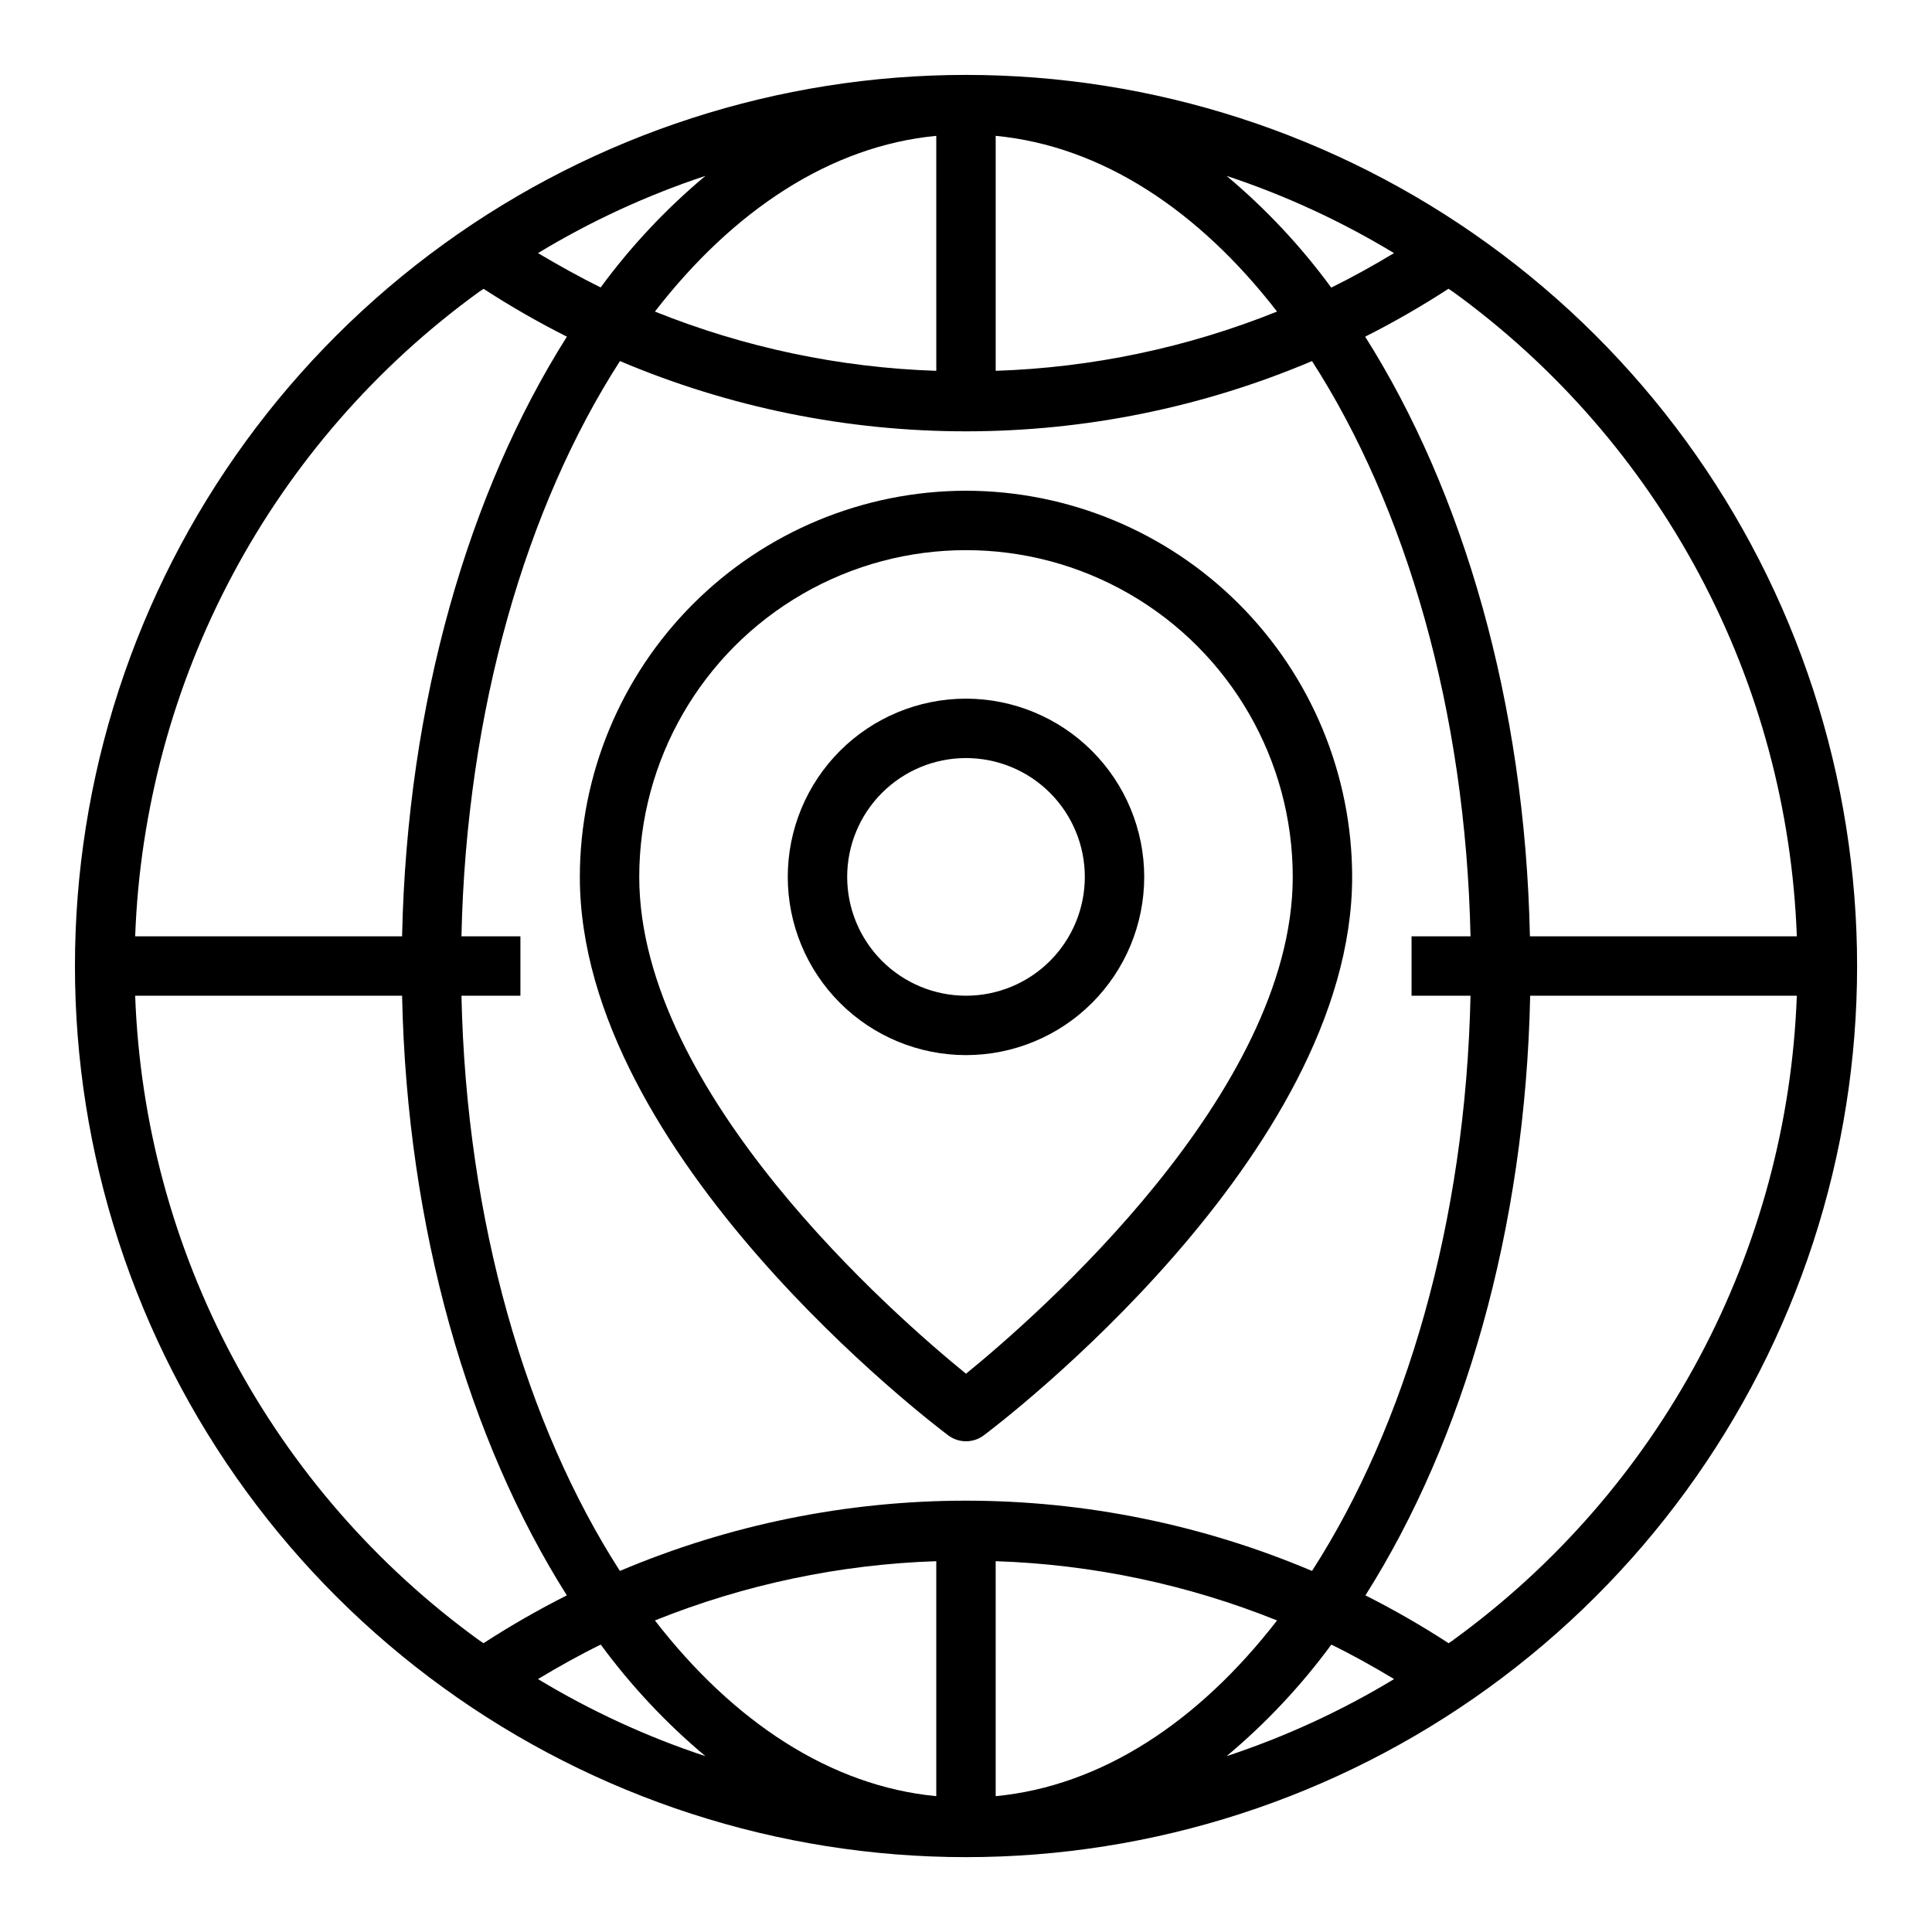 <?xml version="1.0" encoding="UTF-8"?>
<!-- Uploaded to: ICON Repo, www.iconrepo.com, Generator: ICON Repo Mixer Tools -->
<svg fill="#000000" width="800px" height="800px" version="1.1" viewBox="144 144 512 512" xmlns="http://www.w3.org/2000/svg">
 <g>
  <path d="m538.37 208.64c-40.258-29.117-88.68-44.789-138.36-44.789-49.688 0-98.105 15.672-138.37 44.789-40.512 29.297-70.68 70.691-86.164 118.22-15.484 47.535-15.484 98.758 0 146.29 15.484 47.535 45.652 88.93 86.164 118.22 40.262 29.117 88.68 44.793 138.37 44.793 49.684 0 98.105-15.676 138.36-44.793 40.512-29.293 70.684-70.688 86.168-118.22 15.484-47.535 15.484-98.758 0-146.29-15.484-47.531-45.656-88.926-86.168-118.22zm81.809 183.49h-70.738c-1.289-61.922-17.711-117.89-43.66-158.91v0.004c7.586-3.828 14.957-8.07 22.082-12.699 0.418 0.301 0.859 0.543 1.266 0.852h0.004c27.141 19.688 49.441 45.293 65.219 74.879 15.773 29.586 24.605 62.375 25.828 95.879zm-86.477 15.746c-1.289 59.977-17.184 113.9-42.004 152.44-29.012-12.289-60.199-18.621-91.707-18.621-31.512 0-62.695 6.332-91.711 18.621-24.789-38.543-40.699-92.465-41.988-152.44h15.625v-15.746h-15.625c1.289-59.977 17.184-113.9 42.004-152.44 29.012 12.289 60.195 18.617 91.703 18.617 31.504 0 62.688-6.328 91.699-18.617 24.805 38.543 40.715 92.465 42.004 152.44h-15.625v15.742zm-141.58 212.13c-28.031-2.691-53.758-19.68-74.562-46.57 23.746-9.547 48.984-14.859 74.562-15.703zm15.742-62.277 0.004 0.004c25.582 0.844 50.816 6.156 74.562 15.703-20.805 26.891-46.531 43.879-74.562 46.57zm0.004-377.73c28.031 2.691 53.758 19.68 74.562 46.57-23.746 9.547-48.98 14.863-74.562 15.703zm-15.742 62.277-0.004-0.004c-25.578-0.84-50.816-6.156-74.562-15.703 20.805-26.891 46.531-43.879 74.562-46.57zm121.3-31.199c-5.441 3.273-10.965 6.359-16.633 9.141-8.023-10.949-17.336-20.891-27.742-29.609 15.512 5.137 30.398 12.004 44.375 20.469zm-210.25 9.102c-5.637-2.805-11.16-5.867-16.602-9.102 13.977-8.465 28.863-15.332 44.375-20.469-10.414 8.703-19.738 18.633-27.773 29.57zm-32.273 1.203c0.402-0.301 0.844-0.543 1.25-0.836 7.125 4.625 14.496 8.855 22.082 12.676-25.961 41.02-42.383 96.992-43.676 158.91h-70.738c1.23-33.508 10.066-66.293 25.848-95.879 15.781-29.586 38.09-55.188 65.234-74.871zm-91.082 186.5h70.738c1.289 61.922 17.711 117.89 43.66 158.91v-0.004c-7.586 3.824-14.957 8.055-22.082 12.676-0.418-0.301-0.859-0.543-1.266-0.852-27.141-19.684-49.441-45.285-65.215-74.867-15.773-29.582-24.609-62.367-25.836-95.867zm106.75 181.09c5.441-3.273 10.965-6.359 16.633-9.141v0.004c8.031 10.93 17.34 20.855 27.734 29.566-15.508-5.125-30.391-11.98-44.367-20.43zm210.25-9.137c5.668 2.777 11.195 5.863 16.633 9.141v-0.004c-13.984 8.453-28.879 15.305-44.398 20.43 10.41-8.707 19.73-18.633 27.766-29.566zm32.324-1.203c-0.402 0.301-0.844 0.543-1.25 0.836l-0.004-0.004c-7.113-4.621-14.469-8.852-22.039-12.676 25.977-41.02 42.367-96.992 43.66-158.91l70.664 0.004c-1.227 33.508-10.066 66.297-25.848 95.879-15.781 29.586-38.09 55.188-65.23 74.871z"/>
  <path d="m400 274.05c-27.133 0.031-53.145 10.824-72.328 30.008-19.188 19.184-29.977 45.195-30.008 72.328 0 73.934 93.629 145 97.613 147.99h-0.004c2.801 2.102 6.648 2.102 9.449 0 3.981-2.988 97.613-74.059 97.613-147.99-0.031-27.133-10.824-53.145-30.008-72.328-19.188-19.184-45.199-29.977-72.328-30.008zm0 234c-18.73-15.219-86.594-74.344-86.594-131.66 0-30.938 16.504-59.523 43.297-74.992 26.789-15.469 59.801-15.469 86.59 0 26.793 15.469 43.297 44.055 43.297 74.992 0 57.238-67.879 116.43-86.59 131.66z"/>
  <path d="m400 329.15c-12.527 0-24.543 4.977-33.398 13.836-8.859 8.859-13.836 20.871-13.836 33.398 0 12.527 4.977 24.539 13.836 33.398 8.855 8.855 20.871 13.832 33.398 13.832 12.523 0 24.539-4.977 33.398-13.832 8.855-8.859 13.832-20.871 13.832-33.398-0.012-12.523-4.992-24.531-13.848-33.383-8.855-8.855-20.863-13.836-33.383-13.852zm0 78.719v0.004c-8.352 0-16.363-3.316-22.266-9.223-5.906-5.906-9.223-13.914-9.223-22.266 0-8.352 3.316-16.359 9.223-22.266 5.902-5.906 13.914-9.223 22.266-9.223s16.359 3.316 22.266 9.223c5.902 5.906 9.223 13.914 9.223 22.266 0 8.352-3.32 16.359-9.223 22.266-5.906 5.906-13.914 9.223-22.266 9.223z"/>
 </g>
</svg>